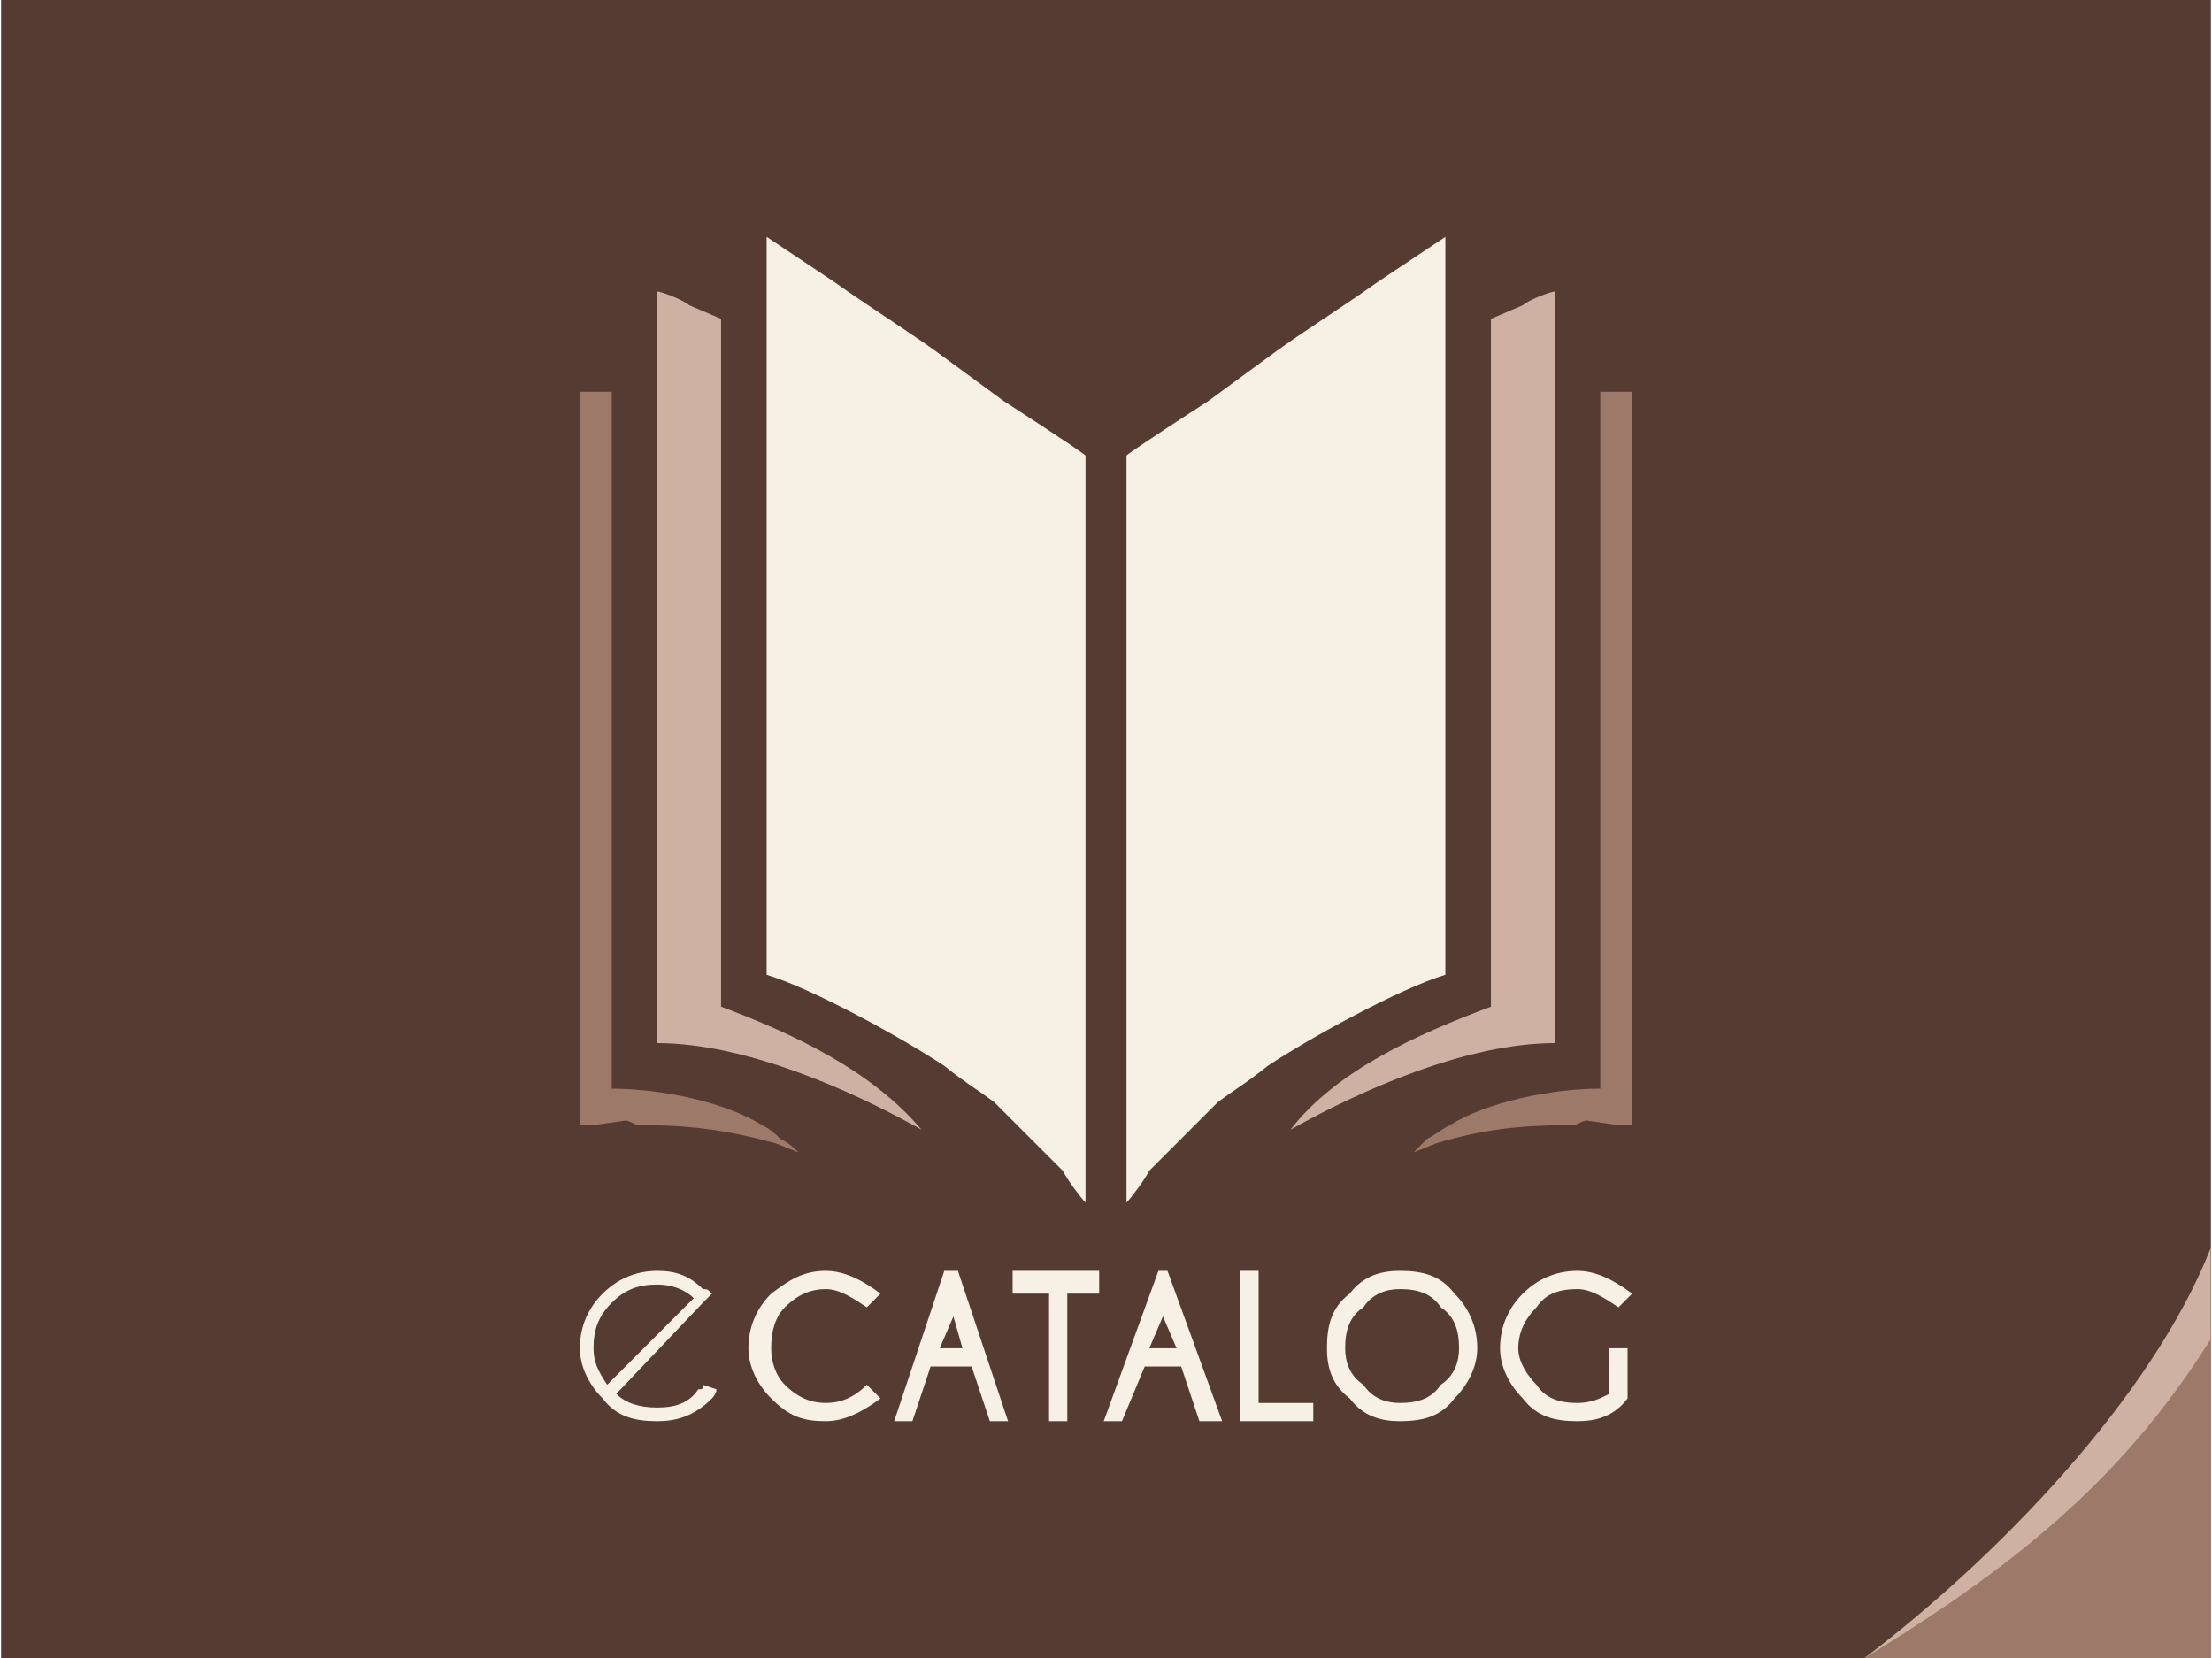 <?xml version="1.0" encoding="UTF-8"?>
<!DOCTYPE svg PUBLIC "-//W3C//DTD SVG 1.1//EN" "http://www.w3.org/Graphics/SVG/1.1/DTD/svg11.dtd">
<!-- Creator: CorelDRAW X8 -->
<svg xmlns="http://www.w3.org/2000/svg" xml:space="preserve" width="0.667in" height="0.5in" version="1.1" style="shape-rendering:geometricPrecision; text-rendering:geometricPrecision; image-rendering:optimizeQuality; fill-rule:evenodd; clip-rule:evenodd"
viewBox="0 0 485 364"
 xmlns:xlink="http://www.w3.org/1999/xlink">
 <rect x="0" y="0" width="485" height="364" fill="#333333" stroke="none"/>
 <defs>
  <style type="text/css">
   <![CDATA[
    .fil3 {fill:#F7F0E5}
    .fil1 {fill:#CEB1A2}
    .fil2 {fill:#9C7969}
    .fil4 {fill:#F7F0E5;fill-rule:nonzero}
    .fil0 {fill:#593C31;fill-opacity:0.902}
   ]]>
  </style>
 </defs>
 <g id="Layer_x0020_1">
  <g id="_2216065460496">
   <polygon class="fil0" points="0,0 485,0 485,364 0,364 "/>
   <g>
    <path class="fil1" d="M158 70l0 151c16,6 33,14 44,27 -16,-9 -39,-19 -58,-19l0 -165c1,0 6,2 7,3l7 3z"/>
    <path class="fil2" d="M134 207l0 32c11,0 25,3 33,8 2,1 3,2 4,3 2,1 3,2 4,3l-5 -2c-11,-3 -19,-4 -30,-4 -1,0 -2,-1 -3,-1l-7 1c-1,0 -2,0 -3,0l0 -36 0 -125 7 0 0 121z"/>
    <path class="fil3" d="M247 100l0 164c1,-1 4,-5 5,-7l4 -4c2,-2 4,-4 6,-6 1,-1 3,-3 5,-5 4,-3 6,-4 11,-8 9,-6 29,-17 39,-20l0 -162 -15 10c-7,5 -15,10 -22,15l-15 11c0,0 -17,11 -18,12z"/>
    <path class="fil1" d="M327 70l0 151c-16,6 -34,14 -44,27 16,-9 39,-19 58,-19l0 -165c-1,0 -6,2 -7,3l-7 3z"/>
    <path class="fil2" d="M351 207l0 32c-11,0 -25,3 -33,8 -2,1 -3,2 -5,3 -1,1 -2,2 -3,3l5 -2c10,-3 18,-4 30,-4 1,0 2,-1 3,-1l7 1c1,0 2,0 3,0l0 -36 0 -125 -7 0 0 121z"/>
    <path class="fil3" d="M238 100l0 164c-1,-1 -4,-5 -5,-7l-4 -4c-2,-2 -4,-4 -6,-6 -1,-1 -3,-3 -5,-5 -4,-3 -6,-4 -11,-8 -9,-6 -29,-17 -39,-20l0 -162 15 10c7,5 15,10 22,15l15 11c0,0 17,11 18,12z"/>
    <g>
     <path class="fil4" d="M190 304l3 3c-4,3 -8,5 -12,5 -5,0 -8,-1 -12,-5 -3,-3 -5,-7 -5,-11 0,-5 2,-9 5,-12 4,-3 7,-5 12,-5 4,0 8,2 12,5l-3 3c-3,-2 -6,-4 -9,-4 -3,0 -6,1 -9,4 -2,2 -3,5 -3,9 0,3 1,6 3,8 3,3 6,4 9,4 3,0 6,-1 9,-4z"/>
     <path id="1" class="fil4" d="M211 296l-2 -7 -3 7 5 0zm-1 -17l11 33 -4 0 -4 -12 -9 0 -4 12 -4 0 11 -33 3 0z"/>
     <polygon id="2" class="fil4" points="234,284 234,312 230,312 230,284 222,284 222,279 241,279 241,284 "/>
     <path id="3" class="fil4" d="M258 296l-3 -7 -3 7 6 0zm-2 -17l12 33 -5 0 -4 -12 -8 0 -5 12 -4 0 12 -33 2 0z"/>
     <polygon id="4" class="fil4" points="272,312 272,279 276,279 276,308 288,308 288,312 "/>
     <path id="5" class="fil4" d="M307 279c5,0 9,1 12,5 3,3 5,7 5,12 0,4 -2,8 -5,11 -3,4 -7,5 -12,5 -4,0 -8,-1 -11,-5 -4,-3 -5,-7 -5,-11 0,-5 1,-9 5,-12 3,-4 7,-5 11,-5zm0 4c-3,0 -6,1 -8,4 -3,2 -4,5 -4,9 0,3 1,6 4,8 2,3 5,4 8,4 4,0 7,-1 9,-4 3,-2 4,-5 4,-8 0,-4 -1,-7 -4,-9 -2,-3 -5,-4 -9,-4z"/>
     <path id="6" class="fil4" d="M357 307c-3,4 -7,5 -11,5 -5,0 -9,-1 -12,-5 -3,-3 -5,-7 -5,-11 0,-5 2,-9 5,-12 3,-3 7,-5 12,-5 4,0 8,2 12,5l-3 3c-3,-2 -6,-4 -9,-4 -4,0 -7,1 -9,4 -2,2 -4,5 -4,9 0,3 2,6 4,8 2,3 5,4 9,4 3,0 5,-1 7,-2l0 -10 4 0 0 11z"/>
     <path class="fil4" d="M135 306c2,2 5,3 9,3 4,0 7,-1 9,-4 1,0 1,0 1,-1l3 1c0,1 -1,2 -1,2 -4,4 -8,5 -12,5 -5,0 -9,-1 -12,-5 -3,-3 -5,-7 -5,-11 0,-5 2,-9 5,-12 3,-3 7,-5 12,-5 4,0 7,1 10,4 1,0 1,0 2,1 0,0 0,0 0,0l-2 2 -19 20zm17 -21c-2,-2 -5,-3 -8,-3 -4,0 -7,1 -10,4 -3,3 -4,6 -4,10 0,3 1,5 3,8l19 -19z"/>
    </g>
   </g>
  </g>
  <path class="fil1" d="M485 364c-25,0 -50,0 -76,0 29,-22 63,-57 76,-90 0,25 0,65 0,90z"/>
  <path class="fil2" d="M485 364c-25,0 -50,0 -76,0 31,-19 56,-38 76,-70 0,25 0,45 0,70z"/>
 </g>
</svg>
